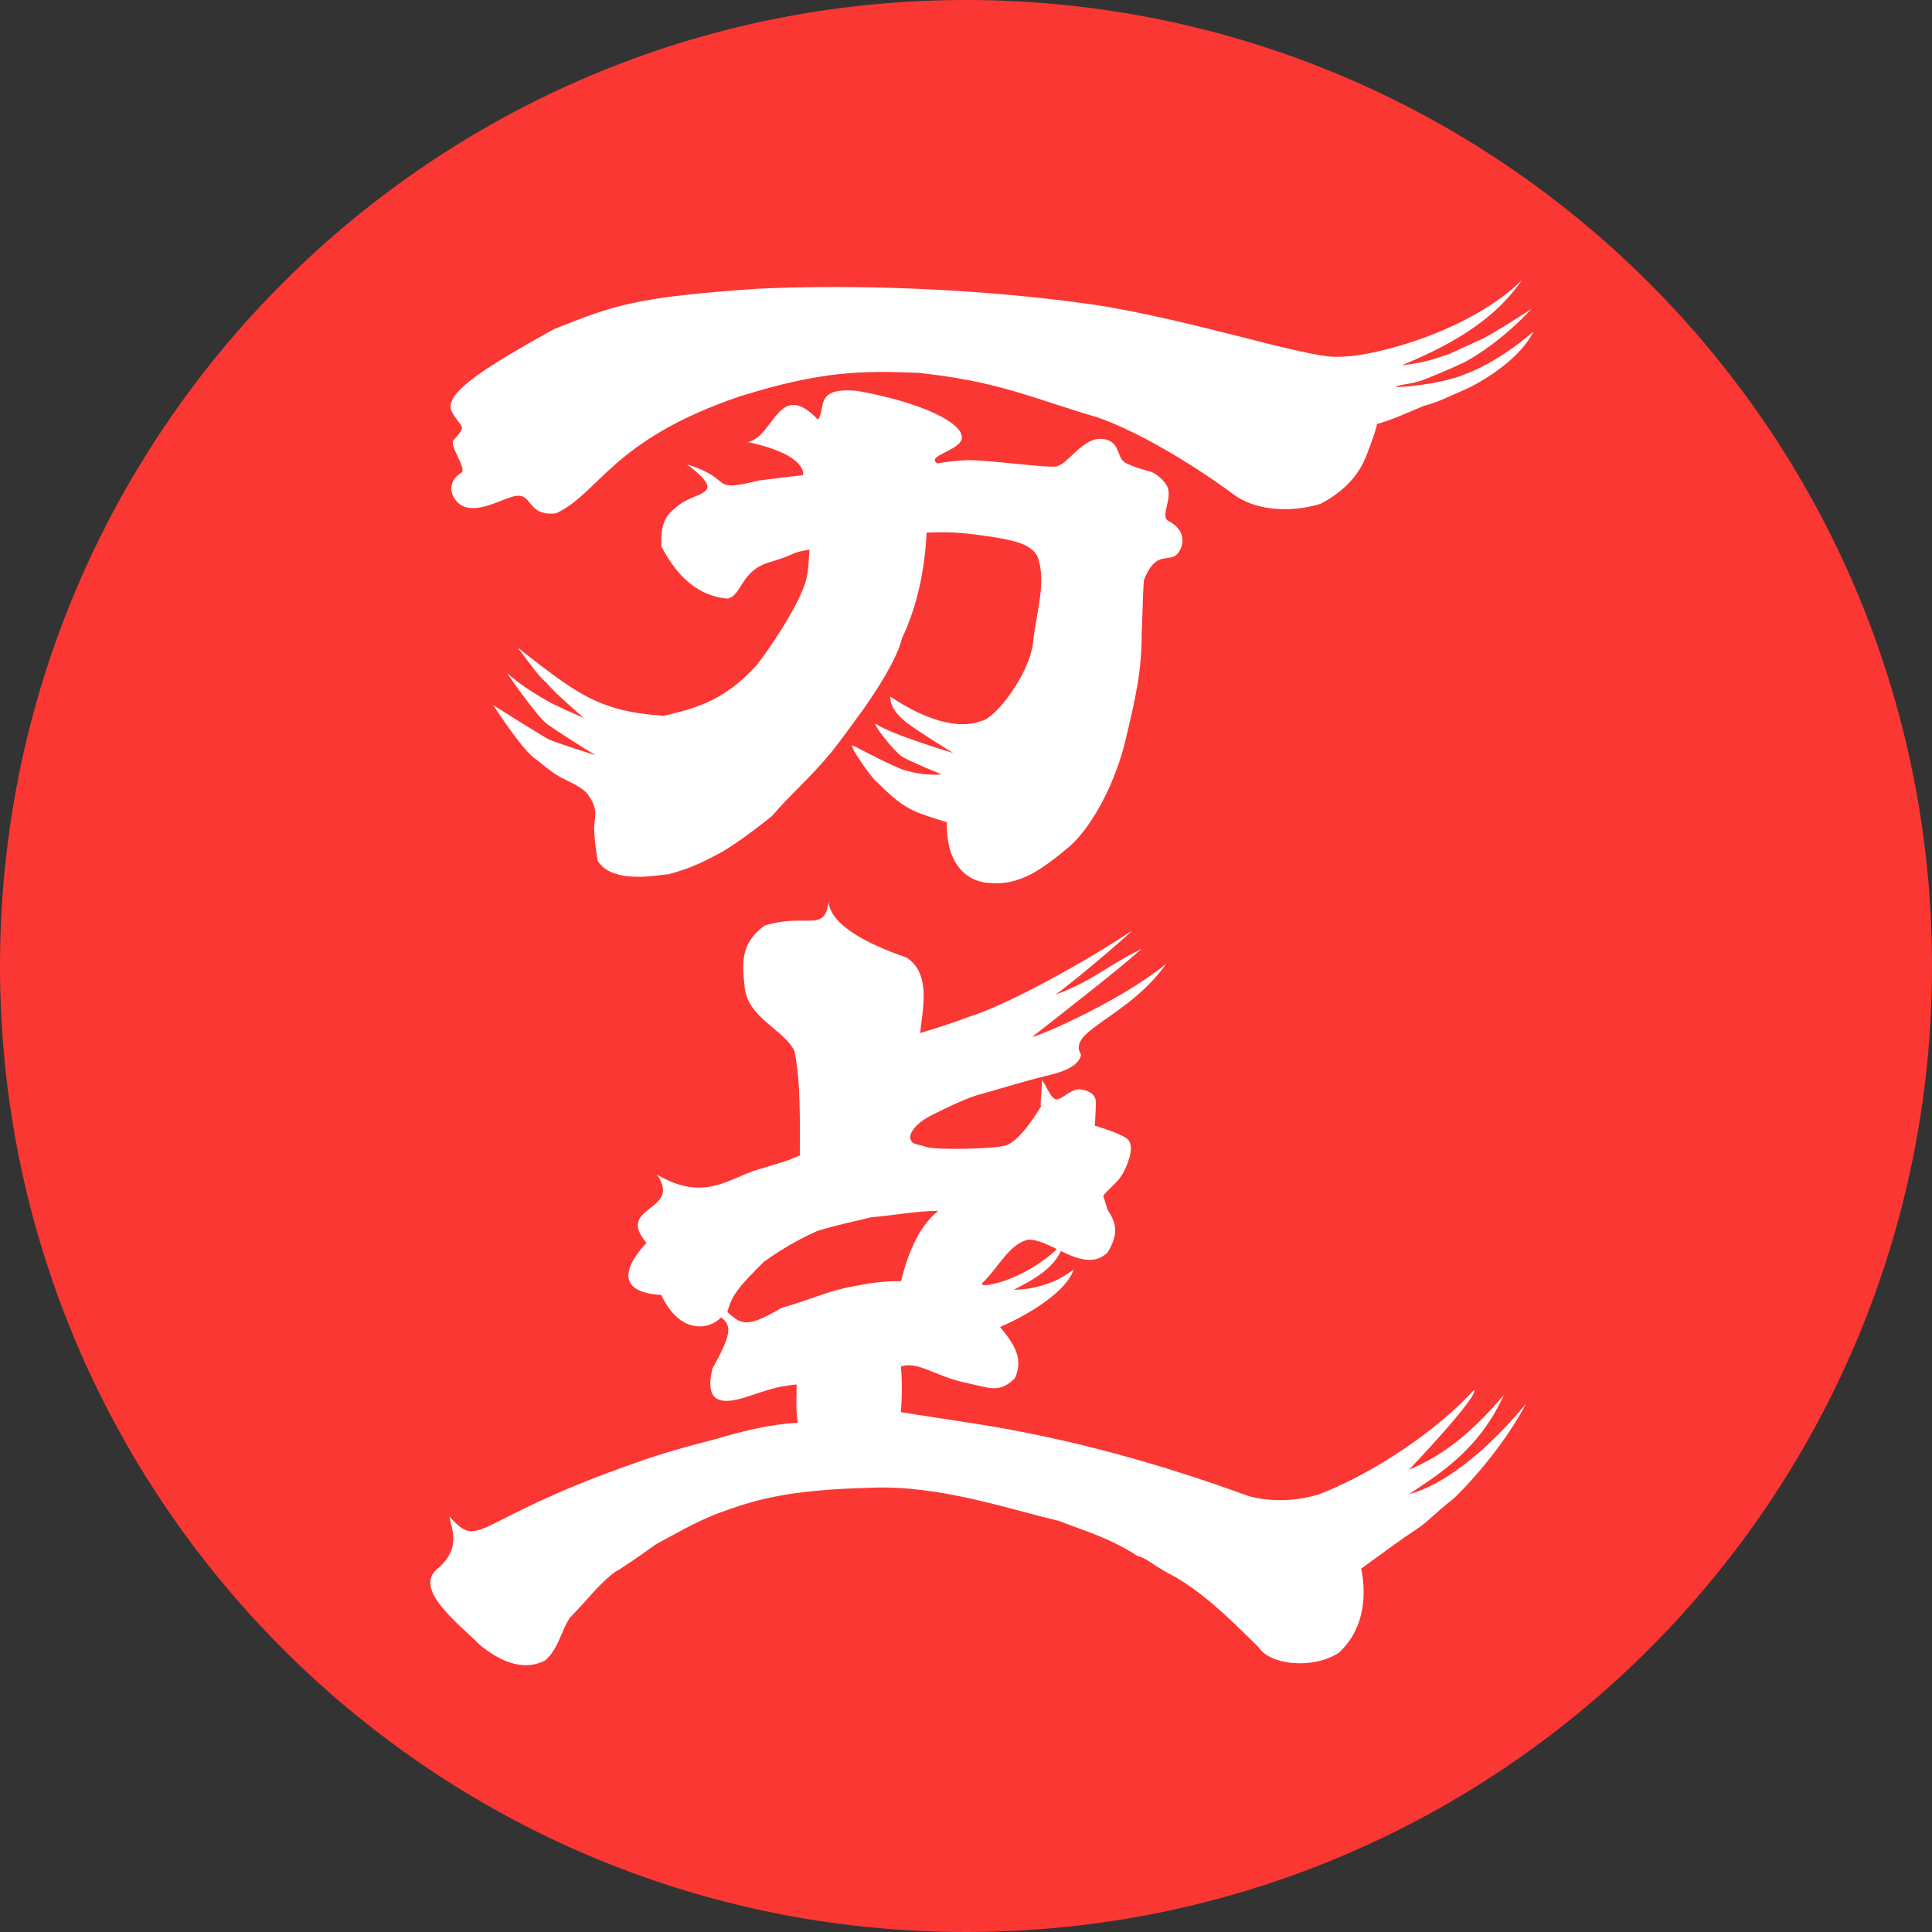 <?xml version="1.0" encoding="UTF-8"?><svg id="b" xmlns="http://www.w3.org/2000/svg" viewBox="0 0 112.253 112.253"><rect x="0" y="0" width="112.253" height="112.253" fill="#333333" stroke="none"/><defs><style>.d{fill:#fff;}.e{fill:#fb3733;}</style></defs><g id="c"><g><path class="e" d="m56.118,112.253c31.007,0,56.136-25.131,56.136-56.128S87.124,0,56.118,0,0,25.128,0,56.125s25.128,56.128,56.118,56.128Z"/><g><path class="d" d="m64.355,70.295c.49.743.678,1.361,0,2.475-1.359,1.299-3.218-.744-4.578-.744-1.113.187-1.795,1.671-2.661,2.475-.557.495,2.661-.062,4.702-2.352-.309,1.486-1.855,2.228-2.906,2.787,0,0,1.919.059,3.466-1.179-.374,1.238-2.538,2.6-4.271,3.342.864,1.053,1.361,1.858.864,2.971-.927.928-1.483.557-2.966.247-1.674-.371-2.666-1.237-3.656-.929.063.806.063,1.672,0,2.663,0,0,2.352.37,4.394.68,5.508.866,10.767,2.353,15.84,4.207,1.485.372,2.845.248,4.083-.124,4.207-1.67,7.642-4.542,8.974-6.061.334.333-3.773,4.64-3.773,4.64,2.032-.855,3.587-2.104,5.506-4.331-1.483,3.279-3.959,4.702-5.506,5.752,1.916-.494,4.392-2.35,6.803-5.258-1.111,2.103-2.905,4.268-4.203,5.506-1.179.927-1.362,1.237-2.166,1.795-.868.556-1.856,1.299-3.221,2.288,0,0,.806,2.971-1.298,4.889-1.547.991-4.025.682-4.641-.309-2.042-2.042-3.28-3.155-4.824-4.084-1.241-.618-1.676-1.114-2.23-1.237-1.608-1.051-3.157-1.486-4.579-2.042-2.91-.68-6.994-2.104-10.954-1.919-4.949.123-6.807.743-8.847,1.487-1.425.554-2.534,1.238-3.588,1.792-1.052.743-1.732,1.237-2.476,1.671-1.05.868-1.364,1.411-2.535,2.6-.559.864-.619,1.732-1.423,2.475-1.424.742-2.846-.125-3.773-.867-1.304-1.3-4.025-3.34-2.416-4.517,1.298-1.176.742-2.227.618-2.97,1.797,1.979,1.236.308,10.209-2.908,1.543-.558,2.664-.929,5.323-1.609,1.421-.434,3.216-.866,4.702-.928-.126-.866-.062-1.361-.062-2.227-1.3.123-1.794.372-2.785.681-1.298.433-2.658.619-2.104-1.609,1.051-1.919,1.177-2.475.495-2.971-.68.743-2.412.991-3.465-1.299-2.907-.185-1.915-1.918-.862-3.03-1.86-2.168,2.102-1.796.615-3.96,2.663,1.546,4.022.309,5.691-.249,1.611-.496,1.733-.496,2.599-.866,0-1.98.062-4.207-.308-6.064-.621-1.299-2.787-1.916-2.91-3.836-.125-1.298-.245-2.412,1.176-3.465,2.477-.741,3.469.435,3.715-1.361.122,1.361,2.349,2.476,4.515,3.218,1.485.928.928,3.094.804,4.393,0,0,1.67-.495,2.785-.928,2.414-.742,7.115-3.403,9.406-4.95.627-.435-3.033,2.721-4.332,3.65,2.289-.866,2.971-1.67,5.01-2.66-1.545,1.36-4.267,3.464-6.309,5.073-.435.309,4.764-1.793,7.732-4.207-2.166,3.094-5.815,3.897-4.949,5.261,0,0,.062.742-1.732,1.175-1.793.433-3.277.927-4.023,1.113-.747.185-1.918.741-2.908,1.237-.991.496-1.361,1.112-1.237,1.423.122.308.37.247.93.432.554.186,4.144.126,4.701-.124.818-.361,1.797-1.978,1.983-2.288-.159.259.091-1.415,0-1.486.243.186.554,1.299.987,1.114.434-.185.805-.62,1.299-.556.497.06.867.308.867.74,0,.435-.062,1.363-.062,1.363,0,0,1.733.493,1.979.866.326.486-.118,1.547-.429,2.04-.256.412-.93.929-1.056,1.177l.248.804Zm-16.89,1.237c-.994.433-2.168,1.114-3.098,1.794-1.423,1.424-1.856,1.918-2.103,2.908.865.805,1.237.866,3.155-.247,1.731-.495,2.413-.867,3.776-1.177,1.359-.247,1.835-.372,3.154-.372.372-1.485.99-3.155,2.166-4.083-1.238,0-2.473.248-3.898.372-.991.247-1.98.434-3.153.804Z"/><g><path class="d" d="m34.717,49.999c.888,1.485,3.825.765,4.083.806,1.177-.31,1.857-.619,2.909-1.176.741-.371,2.164-1.422,3.155-2.228,1.114-1.3,2.165-2.165,3.403-3.65.681-.865,1.175-1.547,1.979-2.66.559-.805,1.856-2.723,2.167-4.022.68-1.423,1.298-3.465,1.425-6.126,1.793-.061,2.469.063,3.775.247,1.607.249,2.288.497,2.656,1.115.561,1.485-.058,3.216-.244,5.013-.186,1.791-2.166,4.454-3.034,4.578-1.663.625-3.898-.495-5.259-1.423,0,0-.129.707.99,1.547.731.548,2.661,1.732,2.661,1.732,0,0-3.528-1.051-4.455-1.671-.392-.259.991,1.61,1.548,1.919.579.324,2.226.99,2.226.99,0,0-.907.13-2.165-.247-.618-.186-2.601-1.238-2.97-1.423-.371-.185.998,1.783,1.297,2.042.435.37,1.238,1.36,2.476,1.854.547.219,1.672.558,1.672.558-.06,3.59,2.477,3.526,2.477,3.526,1.732.186,3.094-.803,4.703-2.164,1.359-1.238,2.654-3.774,3.215-6.188.557-2.351.928-3.878.928-6.187.065-1.484.065-2.226.124-3.032.806-2.104,1.673-.681,2.166-1.918,0,0,.436-.928-.741-1.547-.52-.274.344-1.405-.125-2.104-.371-.557-.863-.742-.863-.742,0,0-1.118-.286-1.548-.556-.501-.31-.228-1.297-1.362-1.363-1.113-.061-1.98,1.548-2.66,1.61-.678.06-3.845-.372-5.018-.372-.739,0-1.85.186-1.85.186-.683-.434,1.296-.743,1.418-1.424.186-.865-2.225-2.102-6.06-2.785-2.535-.246-1.796.992-2.289,1.671-2.29-2.412-2.538.991-4.084,1.301,3.524.743,3.217,1.917,3.217,1.917,0,0-1.546.187-2.536.31-3.032.744-1.363-.062-4.204-.928,2.532,1.918.366,1.486-.683,2.538-.679.496-.865,1.174-.806,2.226.68,1.3,1.796,2.848,3.837,3.033.865-.185.745-1.609,2.414-2.104,1.671-.495,1.176-.556,2.351-.742-.064.618,0,1.485-.433,2.413-.495,1.238-1.793,3.218-2.661,4.331-1.731,1.857-3.154,2.414-5.38,2.908-3.778-.246-5.074-1.299-8.478-3.961.927,1.238,1.234,1.671,1.67,2.043.372.495,2.164,2.042,2.164,2.042,0,0-1.61-.681-2.225-1.052-.416-.248-1.301-.742-2.229-1.548,0,0,1.734,2.537,2.349,2.971.542.379,1.364.928,2.788,1.794,0,0-2.293-.711-2.723-.927-.374-.184-3.216-1.979-3.216-1.979,0,0,1.639,2.542,2.409,3.093.434.309.868.741,1.426,1.051.575.318,1.359.619,1.668,1.053.561.783.436,1.175.372,1.732-.063.557.187,2.103.187,2.103Z"/><path class="d" d="m29.644,28.9c-.804.247-2.292,1.115-3.094.247-.55-.589-.372-1.299.246-1.67.376-.225-.74-1.588-.433-1.916.867-.929.371-.683-.124-1.671-.324-.648.741-1.484.741-1.484.806-.743,2.416-1.732,5.2-3.28,3.588-1.425,4.762-1.856,11.817-2.35,5.321-.249,12.623-.064,19.552.925,5.692.866,12.314,3.095,14.172,3.032,2.412,0,7.919-1.67,10.701-4.455-1.413,2.063-3.636,3.58-6.99,4.951,1.485-.186,1.718-.327,2.755-.653,0,0,1.12-.507,1.824-.832.803-.372,2.972-1.795,2.972-1.795-1.488,1.608-3.219,2.784-4.022,3.156-.586.271-1.256.565-2.166.929-.618.246-.992.246-1.545.371-.788.175,1.545.061,3.217-.434,2.517-.746,4.637-2.723,4.637-2.723-.926,1.919-3.738,3.273-3.738,3.273-1.151.501-1.709.81-2.633,1.059-.742.309-1.979.866-2.723,1.052-.061.432-.7,2.058-.681,1.979-.557,1.361-1.67,2.166-2.598,2.662-1.857.556-3.841.369-5.074-.559-2.166-1.607-5.385-3.586-7.858-4.454-3.921-1.152-5.755-2.104-10.46-2.599-3.279-.123-5.569-.123-10.33,1.361-7.488,2.538-8.168,5.632-10.708,6.806-1.855.187-1.237-1.425-2.657-.929Z"/></g></g></g></g></svg>